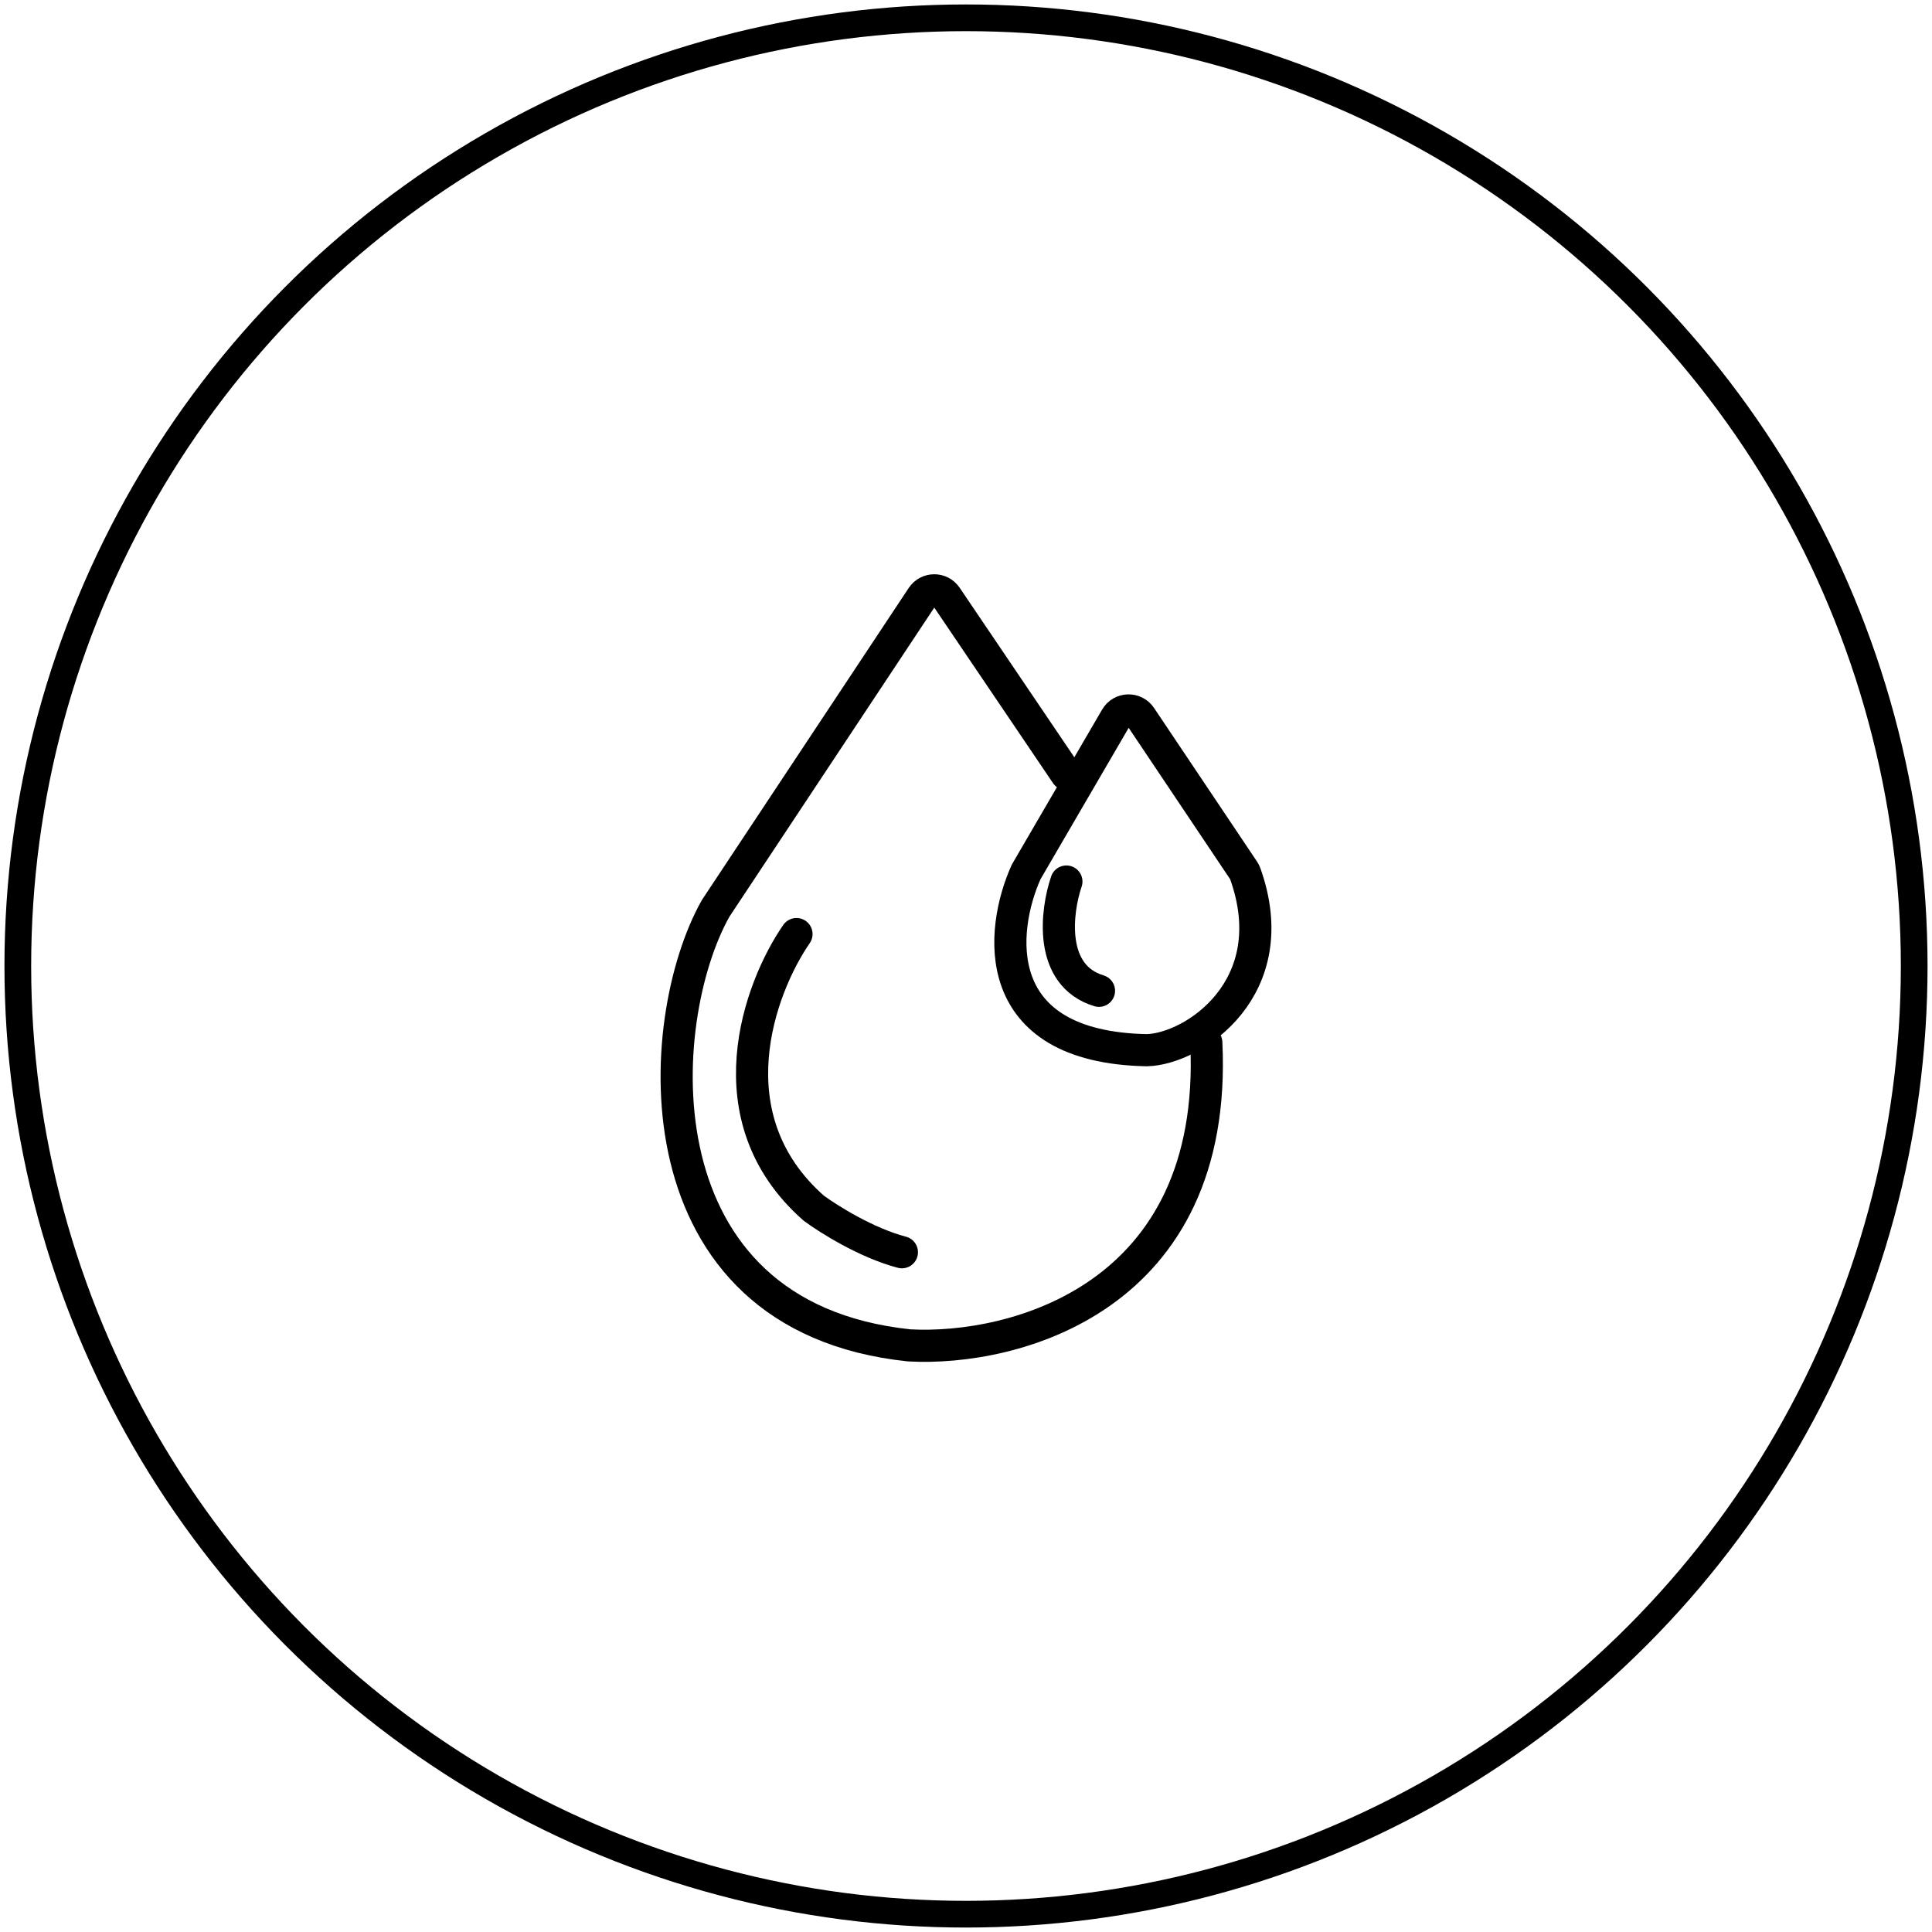 <svg width="217" height="217" viewBox="0 0 217 217" fill="none" xmlns="http://www.w3.org/2000/svg">
<circle cx="108.5" cy="108.5" r="106.5" stroke="black" stroke-width="3"/>
<path d="M89.46 104.914C85.298 110.942 79.859 125.538 91.398 135.699C93.048 136.919 97.339 139.617 101.3 140.65" stroke="black" stroke-width="3.611" stroke-linecap="round"/>
<path d="M119.776 99.014C118.628 102.387 117.752 109.562 123.436 111.285" stroke="black" stroke-width="3.611" stroke-linecap="round"/>
<path d="M135.49 117.097C136.868 145.858 113.819 151.757 102.123 151.111C71.338 147.882 73.276 114.657 80.38 102.028L103.571 67.038C104.215 66.067 105.638 66.06 106.291 67.025L119.775 86.958" stroke="black" stroke-width="3.611" stroke-linecap="round"/>
<path d="M115.254 97.938L125.347 80.609C125.956 79.564 127.448 79.517 128.121 80.521L139.686 97.774C139.759 97.883 139.82 98.003 139.864 98.126C144.43 110.922 134.101 117.816 128.817 117.958C110.906 117.614 112.312 104.468 115.254 97.938Z" stroke="black" stroke-width="3.611"/>
</svg>

